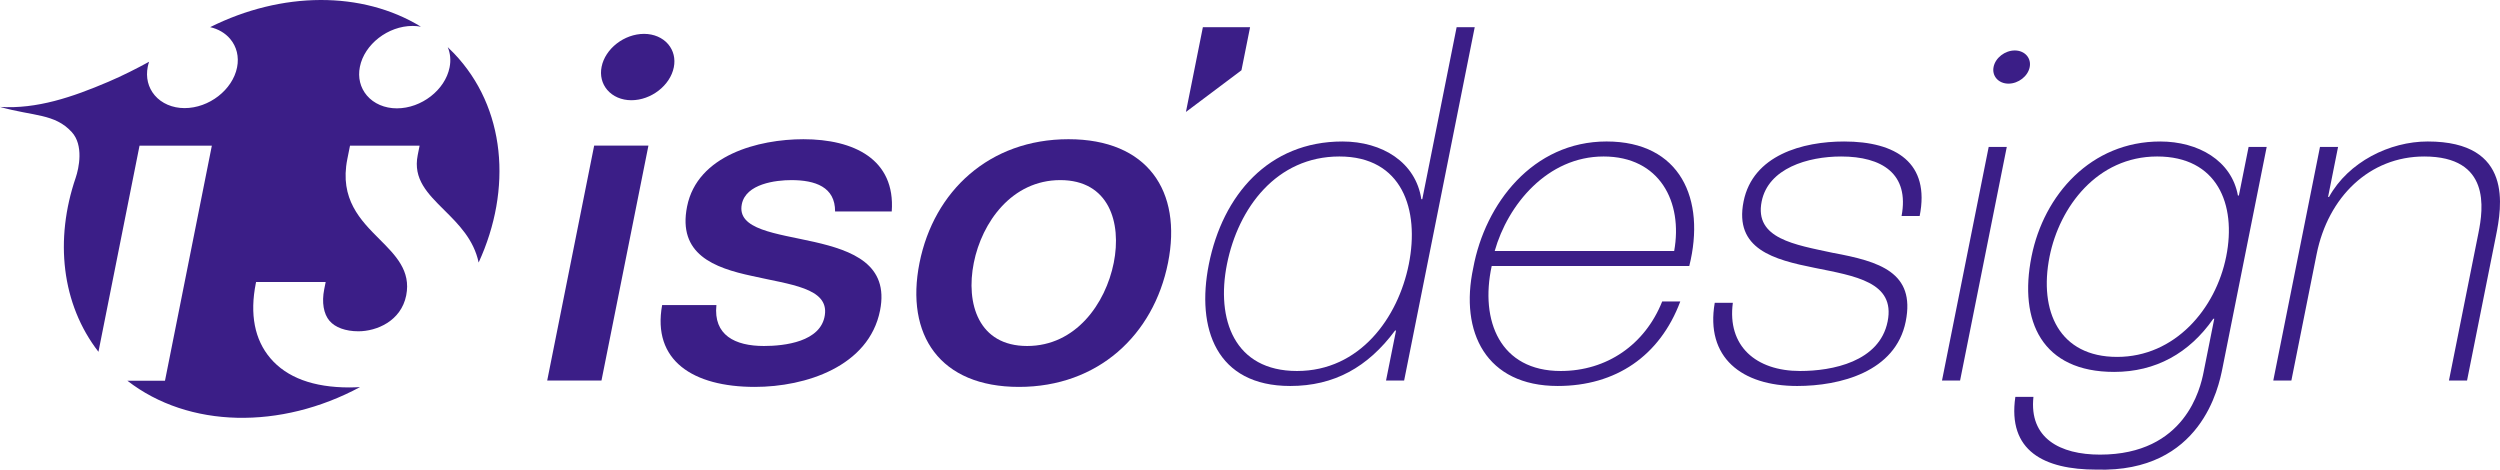 <svg width="330" height="62" viewBox="0 0 330 62" fill="none" xmlns="http://www.w3.org/2000/svg">
<path d="M46.105 51.142C41.375 51.142 37.859 49.845 35.678 47.274C33.61 44.836 32.951 41.484 33.769 37.389L33.802 37.222H42.989L42.796 38.19C42.452 39.918 42.718 41.433 43.49 42.343C44.234 43.221 45.612 43.73 47.308 43.73C49.715 43.73 52.944 42.384 53.619 38.995C54.266 35.747 52.218 33.7 50.094 31.576C47.611 29.091 44.795 26.276 45.845 21.006L46.2 19.231H55.387L55.137 20.483C54.51 23.631 56.426 25.535 58.645 27.738C60.506 29.585 62.541 31.607 63.18 34.654C67.637 24.958 66.759 14.202 59.929 7.044C59.66 6.762 59.384 6.488 59.101 6.224C59.445 7.038 59.534 7.957 59.344 8.904C58.751 11.88 55.628 14.302 52.383 14.302C50.783 14.302 49.341 13.684 48.427 12.605C47.551 11.572 47.222 10.228 47.504 8.821C48.097 5.845 51.221 3.423 54.467 3.423C54.842 3.423 55.209 3.459 55.562 3.525C47.792 -1.233 37.178 -1.136 27.74 3.583C28.798 3.824 29.721 4.356 30.374 5.126C31.246 6.155 31.572 7.492 31.294 8.894C30.702 11.859 27.593 14.27 24.361 14.27C22.768 14.27 21.333 13.655 20.422 12.581C19.55 11.552 19.224 10.214 19.503 8.813C19.548 8.589 19.609 8.367 19.681 8.151C18.007 9.067 16.215 9.979 14.302 10.796C9.54 12.828 4.867 14.412 0 14.113C4.419 15.361 7.213 14.972 9.47 17.429C11.065 19.166 10.424 22.193 9.987 23.474C7.213 31.597 8.101 40.119 12.995 46.436L18.418 19.229H27.964L21.778 50.258H16.816C24.925 56.547 37.054 56.727 47.526 51.095C47.051 51.125 46.576 51.14 46.105 51.14V51.142Z" fill="#3B1E87"/>
<path d="M78.431 19.216H85.594L79.395 50.23H72.231L78.431 19.216Z" fill="#3B1E87"/>
<path d="M94.566 40.272C94.152 44.231 97.006 45.671 100.838 45.671C103.54 45.671 108.361 45.132 108.88 41.593C109.411 37.993 104.28 37.573 99.292 36.433C94.23 35.354 89.436 33.554 90.695 27.255C92.05 20.476 100.137 18.377 106.043 18.377C112.704 18.377 118.209 21.016 117.71 27.915H110.232C110.251 24.676 107.604 23.775 104.461 23.775C102.388 23.775 98.459 24.256 97.919 26.955C97.248 30.315 102.43 30.794 107.481 31.934C112.469 33.075 117.387 34.874 116.164 40.993C114.689 48.371 106.358 51.071 99.635 51.071C91.465 51.071 86.065 47.592 87.402 40.273H94.566V40.272Z" fill="#3B1E87"/>
<path d="M121.376 34.693C123.271 25.215 130.607 18.376 141.039 18.376C151.471 18.376 156.073 25.215 154.178 34.693C152.272 44.232 144.935 51.071 134.504 51.071C124.072 51.071 119.469 44.232 121.376 34.693ZM147.015 34.693C148.082 29.354 146.37 23.774 139.961 23.774C133.551 23.774 129.608 29.354 128.541 34.693C127.462 40.093 129.175 45.671 135.584 45.671C141.994 45.671 145.937 40.093 147.015 34.693Z" fill="#3B1E87"/>
<path d="M184.276 43.632H184.15C180.54 48.49 176.09 50.95 170.308 50.95C160.568 50.95 157.868 43.392 159.571 34.874C161.394 25.754 167.459 18.677 177.199 18.677C182.478 18.677 186.89 21.437 187.615 26.295H187.741L192.275 3.592H194.663L185.345 50.231H182.956L184.276 43.633V43.632ZM185.963 34.873C187.402 27.674 185.098 20.656 176.803 20.656C168.508 20.656 163.446 27.434 161.959 34.873C160.507 42.132 162.911 48.971 171.206 48.971C179.501 48.971 184.548 41.952 185.963 34.873Z" fill="#3B1E87"/>
<path d="M196.905 35.113C195.329 42.373 198.032 48.971 206.012 48.971C212.108 48.971 217.139 45.49 219.41 39.792H221.798C219.102 46.991 213.283 50.949 205.618 50.949C196.192 50.949 192.642 43.871 194.471 35.352C196.035 26.893 202.328 18.675 212.069 18.675C221.809 18.675 225.187 26.293 222.985 35.112H196.906L196.905 35.113ZM220.991 33.133C222.16 26.655 219.087 20.656 211.672 20.656C204.257 20.656 199.028 27.014 197.301 33.133H220.991Z" fill="#3B1E87"/>
<path d="M228.735 39.972C227.972 45.671 231.774 48.971 237.619 48.971C241.829 48.971 248.101 47.771 249.168 42.431C250.211 37.213 244.837 36.433 239.523 35.354C234.147 34.274 228.893 32.895 230.152 26.595C231.375 20.476 237.956 18.677 243.423 18.677C250.272 18.677 254.798 21.496 253.395 28.514H251.007C252.058 22.936 248.43 20.657 243.026 20.657C238.626 20.657 233.414 22.216 232.539 26.595C231.555 31.514 236.929 32.294 241.929 33.374C248.111 34.513 252.851 35.953 251.556 42.431C250.225 49.091 242.878 50.95 237.223 50.95C229.871 50.95 225.096 47.17 226.346 39.972H228.735Z" fill="#3B1E87"/>
<path d="M256.344 50.23L262.507 19.396H264.895L258.731 50.23H256.344Z" fill="#3B1E87"/>
<path d="M299.202 19.396L293.363 48.611C292.883 51.01 290.605 62.408 276.738 61.989C269.825 61.989 264.976 59.53 266.026 52.39H268.414C267.825 57.849 271.919 60.01 277.197 60.01C288.508 60.01 290.46 51.19 290.868 49.152L292.282 42.074H292.158C288.983 46.632 284.533 49.092 279.066 49.092C269.577 49.092 266.446 42.432 268.162 33.854C269.791 25.695 276.034 18.677 285.145 18.677C290.172 18.677 294.571 21.196 295.406 25.815H295.531L296.815 19.396H299.204H299.202ZM270.547 33.853C269.096 41.112 271.856 47.111 279.459 47.111C287.063 47.111 292.47 40.812 293.86 33.853C295.239 26.954 292.666 20.656 284.747 20.656C276.829 20.656 271.853 27.314 270.547 33.853Z" fill="#3B1E87"/>
<path d="M306.238 19.396H308.624L307.306 25.994H307.432C309.989 21.375 315.43 18.676 320.457 18.676C331.831 18.676 330.218 27.374 329.463 31.154L325.65 50.23H323.261L327.159 30.734C327.793 27.555 328.795 20.657 319.998 20.657C312.771 20.657 307.305 25.995 305.794 33.554L302.461 50.231H300.073L306.237 19.397L306.238 19.396Z" fill="#3B1E87"/>
<path d="M156.542 14.778L158.779 3.591H165.011L163.873 9.274L156.542 14.778Z" fill="#3B1E87"/>
<path d="M83.338 13.23C85.951 13.23 88.465 11.28 88.944 8.883C89.169 7.75 88.905 6.669 88.2 5.836C87.465 4.969 86.304 4.471 85.017 4.471C82.404 4.471 79.888 6.421 79.411 8.818C79.184 9.951 79.449 11.032 80.154 11.863C80.89 12.732 82.051 13.23 83.339 13.23H83.338Z" fill="#3B1E87"/>
<path d="M265.117 11.041C266.423 11.041 267.68 10.066 267.919 8.867C268.031 8.3 267.9 7.76 267.547 7.344C267.18 6.911 266.6 6.661 265.955 6.661C264.648 6.661 263.391 7.636 263.153 8.835C263.039 9.401 263.172 9.941 263.524 10.358C263.892 10.792 264.473 11.041 265.117 11.041Z" fill="#3B1E87"/>
</svg>
